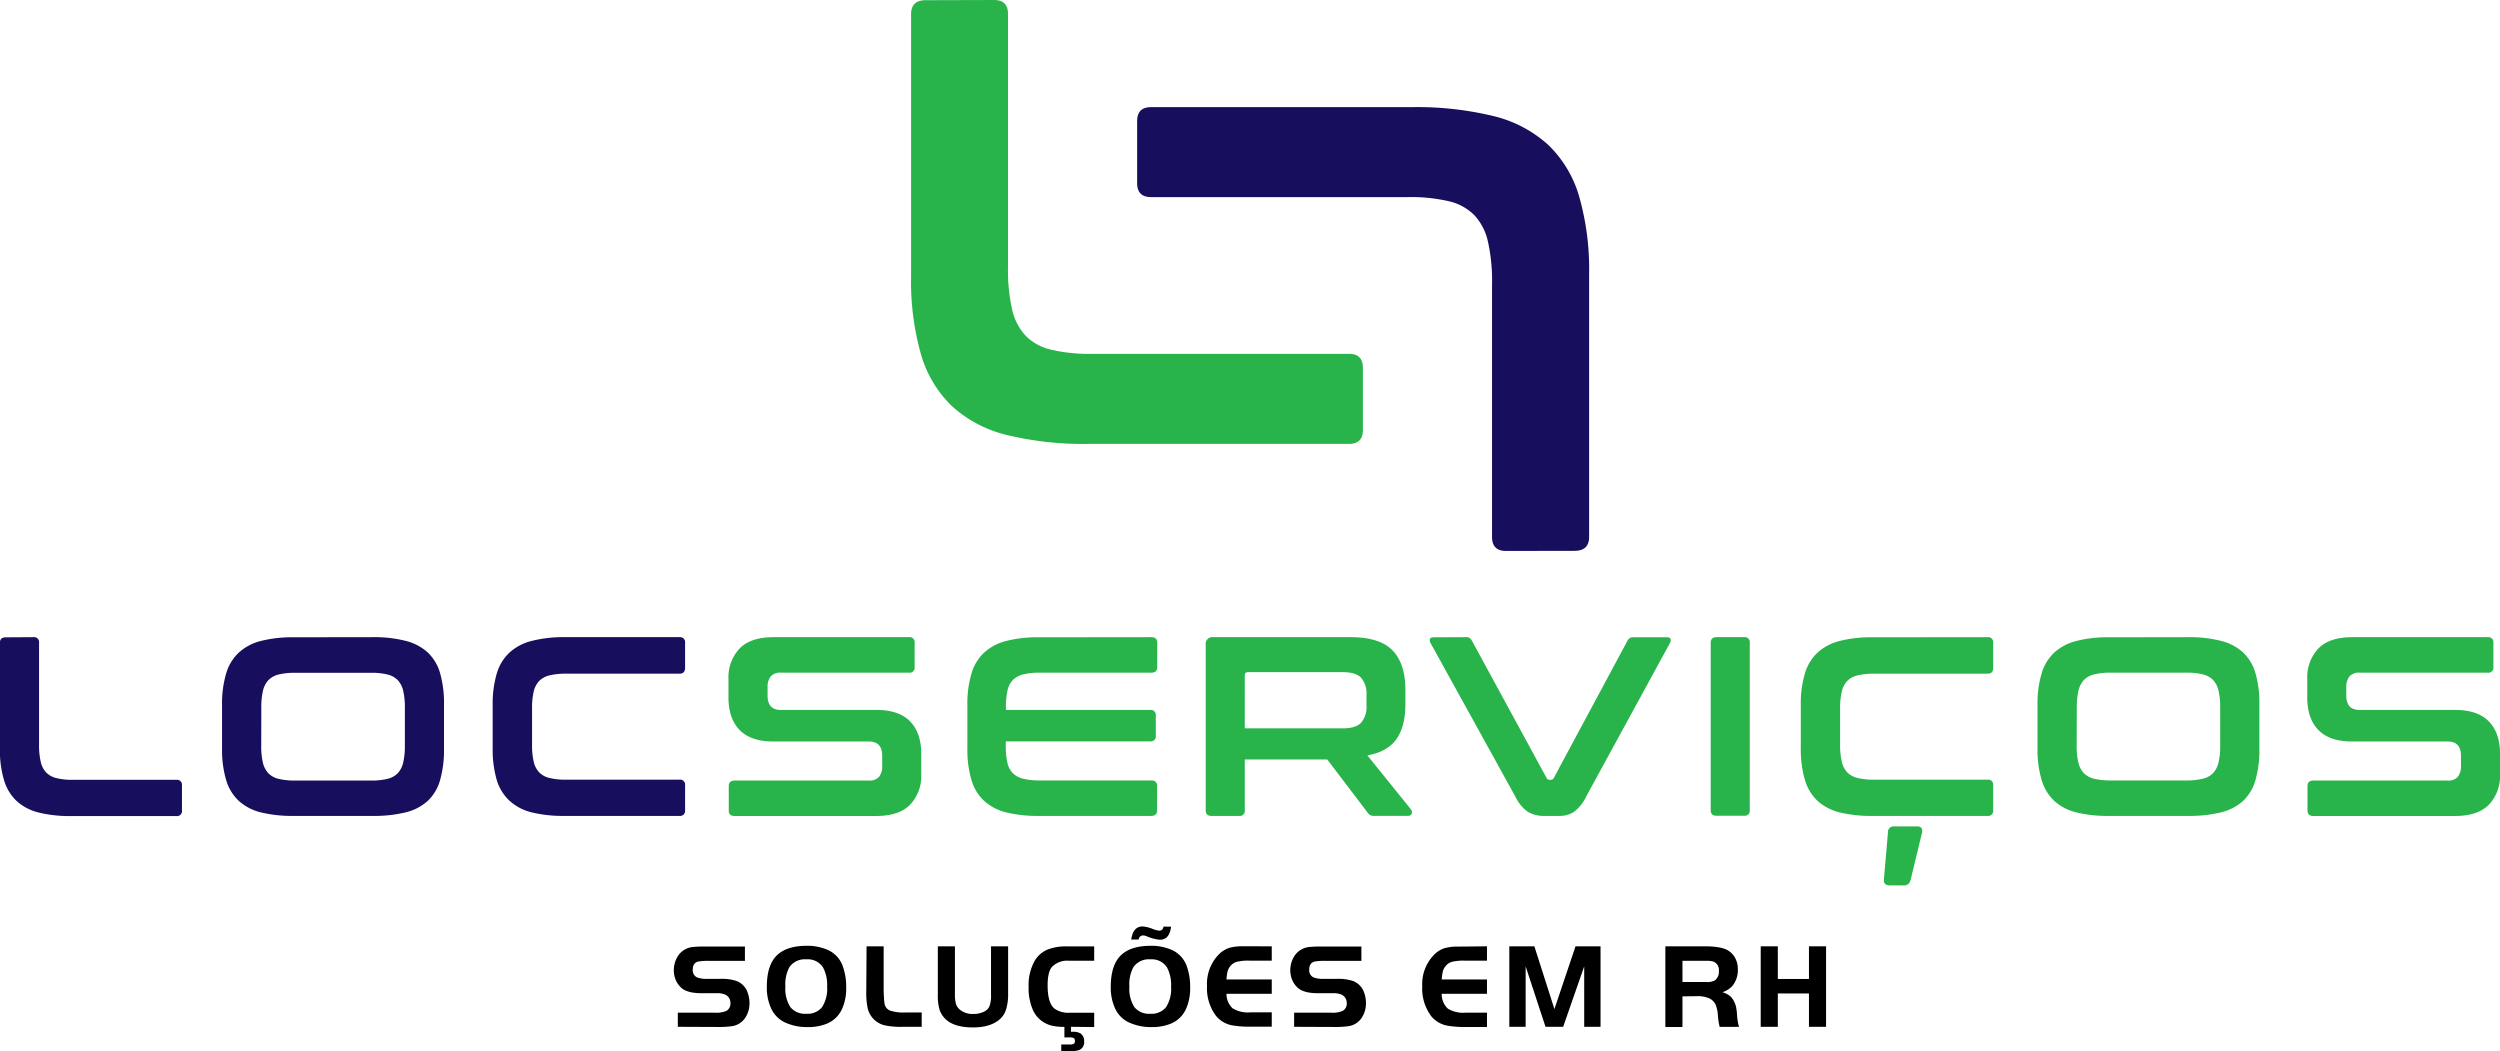 <svg id="Camada_1" data-name="Camada 1" xmlns="http://www.w3.org/2000/svg" viewBox="0 0 612.48 257.48"><defs><style>.cls-1{fill:#170e5d;}.cls-2{fill:#28b34b;}</style></defs><title>Marca</title><path class="cls-1" d="M483.66,303.88q-3.42,0-3.42-3.42v-62a43.92,43.92,0,0,0-1-10.33,13.78,13.78,0,0,0-3.34-6.52,12.91,12.91,0,0,0-6.29-3.42,41.13,41.13,0,0,0-10-1h-62.9q-3.42,0-3.42-3.42V198.57q0-3.42,3.42-3.42h63.84a79.37,79.37,0,0,1,20,2.18A30.64,30.64,0,0,1,494,204.39a28.57,28.57,0,0,1,7.61,12.74,65.28,65.28,0,0,1,2.41,19v64.3q0,3.42-3.57,3.42Z" transform="translate(-114.7 -168.9)"/><path class="cls-2" d="M358.23,168.9q3.42,0,3.42,3.42v62a43.92,43.92,0,0,0,1,10.33,13.78,13.78,0,0,0,3.34,6.52,12.91,12.91,0,0,0,6.29,3.42,41.13,41.13,0,0,0,10,1h62.9q3.42,0,3.42,3.42v15.22q0,3.42-3.42,3.42H381.37a79.37,79.37,0,0,1-20-2.18,30.64,30.64,0,0,1-13.44-7.06,28.57,28.57,0,0,1-7.61-12.74,65.28,65.28,0,0,1-2.41-19v-64.3q0-3.42,3.57-3.42Z" transform="translate(-114.7 -168.9)"/><path d="M280.76,420.46V417h9a6.34,6.34,0,0,0,2.89-.44,2,2,0,0,0,1-1.86,2.24,2.24,0,0,0-1.21-2.1,4.92,4.92,0,0,0-2.21-.37h-3.66c-2.23,0-3.84-.41-4.82-1.21a5.37,5.37,0,0,1-1.45-1.93,6.12,6.12,0,0,1-.52-2.48,6.44,6.44,0,0,1,1.22-3.8,5,5,0,0,1,3.79-1.93c.59-.06,1.47-.09,2.63-.09h9.78v3.51h-8.82a14.77,14.77,0,0,0-2.63.17c-.89.22-1.33.89-1.33,2a1.89,1.89,0,0,0,1.11,1.91,6.72,6.72,0,0,0,2.49.33h3.16a11.72,11.72,0,0,1,3.63.42,4.54,4.54,0,0,1,2.87,2.48,7.56,7.56,0,0,1,.64,3.06,6.37,6.37,0,0,1-.83,3.23,4.73,4.73,0,0,1-3.48,2.41,23,23,0,0,1-3.38.19Z" transform="translate(-114.7 -168.9)"/><path d="M312.27,400.61a12.56,12.56,0,0,1,5.2,1,6.83,6.83,0,0,1,3.7,4,14.79,14.79,0,0,1,.84,5.23,12.17,12.17,0,0,1-1,5.21,7,7,0,0,1-3.88,3.7,12.2,12.2,0,0,1-4.52.78,12.74,12.74,0,0,1-5.8-1.24,7,7,0,0,1-3.15-3.26,12.06,12.06,0,0,1-1.09-5.38c0-3.76.93-6.43,2.8-8Q307.71,400.64,312.27,400.61Zm0,3.32a4.63,4.63,0,0,0-4.16,1.89,8.87,8.87,0,0,0-1,4.74,8.43,8.43,0,0,0,1.24,5.1,4.63,4.63,0,0,0,3.92,1.6,4.5,4.5,0,0,0,3.83-1.62,8.27,8.27,0,0,0,1.24-5,9.08,9.08,0,0,0-1-4.72A4.41,4.41,0,0,0,312.3,403.93Z" transform="translate(-114.7 -168.9)"/><path d="M327,400.74h4.19V411.8c.06,1.41.12,2.34.19,2.81a2.23,2.23,0,0,0,1.29,1.84,10.31,10.31,0,0,0,3.84.5h4v3.51H336a19.44,19.44,0,0,1-4.59-.37,5.61,5.61,0,0,1-4.13-4.14,18.31,18.31,0,0,1-.35-4.15Z" transform="translate(-114.7 -168.9)"/><path d="M348.65,400.74v11.81a8.42,8.42,0,0,0,.23,2.21,3,3,0,0,0,.79,1.33,4.8,4.8,0,0,0,3.47,1.22,5.92,5.92,0,0,0,2.47-.48,2.86,2.86,0,0,0,1.46-1.3,7.34,7.34,0,0,0,.42-3V400.74h4.19v11.61a12.7,12.7,0,0,1-.48,3.8,5.28,5.28,0,0,1-1.5,2.41q-2.32,2.06-6.63,2.05-4.56,0-6.68-2a5.77,5.77,0,0,1-1.51-2.34,12.18,12.18,0,0,1-.42-3.62V400.74Z" transform="translate(-114.7 -168.9)"/><path d="M377.08,420.46v1.22h.32a3.73,3.73,0,0,1,2,.39,2.2,2.2,0,0,1,.9,2,2,2,0,0,1-1.22,2.08,5.16,5.16,0,0,1-1.88.25H374.7v-1.61h2.08a1.82,1.82,0,0,0,1-.18.76.76,0,0,0,.26-.67.79.79,0,0,0-.25-.69,1.61,1.61,0,0,0-.93-.19h-1.39v-2.58a13.47,13.47,0,0,1-2.61-.21,6.79,6.79,0,0,1-5.16-4.06,13.51,13.51,0,0,1-1-5.54,12.08,12.08,0,0,1,1.55-6.47,6.52,6.52,0,0,1,3-2.62,12.09,12.09,0,0,1,4.83-.82h6.69v3.51h-6.2a5.22,5.22,0,0,0-4.13,1.5c-.72.83-1.08,2.33-1.08,4.51q0,4.37,1.69,5.73a5.77,5.77,0,0,0,3.67,1h6.05v3.51Z" transform="translate(-114.7 -168.9)"/><path d="M396.55,400.61a12.6,12.6,0,0,1,5.2,1,6.89,6.89,0,0,1,3.7,4,14.8,14.8,0,0,1,.83,5.23,12.32,12.32,0,0,1-1,5.21,7,7,0,0,1-3.89,3.7,12.16,12.16,0,0,1-4.52.78,12.73,12.73,0,0,1-5.79-1.24,7,7,0,0,1-3.16-3.26,12.2,12.2,0,0,1-1.09-5.38c0-3.76.94-6.43,2.81-8C391.19,401.31,393.51,400.63,396.55,400.61Zm0,3.32a4.62,4.62,0,0,0-4.16,1.89,8.77,8.77,0,0,0-1,4.74,8.43,8.43,0,0,0,1.24,5.1,4.61,4.61,0,0,0,3.91,1.6,4.52,4.52,0,0,0,3.84-1.62,8.35,8.35,0,0,0,1.23-5,9.19,9.19,0,0,0-1-4.72A4.42,4.42,0,0,0,396.58,403.93Zm5.05-8c-.25,2.14-1.17,3.2-2.76,3.2a11,11,0,0,1-3.35-.91,2.13,2.13,0,0,0-.72-.14,1.05,1.05,0,0,0-1.1,1h-1.83q.45-3.21,2.8-3.21a8.43,8.43,0,0,1,2.46.61,6.22,6.22,0,0,0,1.6.43c.57,0,.92-.33,1.07-1Z" transform="translate(-114.7 -168.9)"/><path d="M426.27,400.74v3.51H420.8a12.2,12.2,0,0,0-3.13.29,3.21,3.21,0,0,0-1.63,1.15,3.58,3.58,0,0,0-.59,1.17,13,13,0,0,0-.27,2h11.09v3.51H415.18a4.85,4.85,0,0,0,1.48,3.55,7.18,7.18,0,0,0,4.32,1h5.29v3.51H420.8a25,25,0,0,1-3.92-.28,6.7,6.7,0,0,1-4.23-2.32,11.26,11.26,0,0,1-2.24-7.37,10.29,10.29,0,0,1,3.16-8,6.49,6.49,0,0,1,2.32-1.35,11.54,11.54,0,0,1,3.29-.38Z" transform="translate(-114.7 -168.9)"/><path d="M431.75,420.46V417h9a6.31,6.31,0,0,0,2.89-.44,2,2,0,0,0,1-1.86,2.24,2.24,0,0,0-1.21-2.1,4.89,4.89,0,0,0-2.21-.37H437.6c-2.23,0-3.84-.41-4.82-1.21a5.37,5.37,0,0,1-1.45-1.93,6.12,6.12,0,0,1-.52-2.48,6.44,6.44,0,0,1,1.22-3.8,5,5,0,0,1,3.8-1.93c.58-.06,1.46-.09,2.63-.09h9.77v3.51h-8.82a14.77,14.77,0,0,0-2.63.17c-.89.22-1.33.89-1.33,2a1.89,1.89,0,0,0,1.11,1.91,6.72,6.72,0,0,0,2.49.33h3.16a11.72,11.72,0,0,1,3.63.42,4.54,4.54,0,0,1,2.87,2.48,7.56,7.56,0,0,1,.64,3.06,6.37,6.37,0,0,1-.83,3.23,4.73,4.73,0,0,1-3.48,2.41,23,23,0,0,1-3.38.19Z" transform="translate(-114.7 -168.9)"/><path d="M479,400.74v3.51h-5.47a12.25,12.25,0,0,0-3.13.29,3.15,3.15,0,0,0-1.62,1.15,3.4,3.4,0,0,0-.59,1.17,12.66,12.66,0,0,0-.28,2H479v3.51H467.91A4.85,4.85,0,0,0,469.4,416a7.18,7.18,0,0,0,4.32,1H479v3.51h-5.47a24.88,24.88,0,0,1-3.91-.28,6.7,6.7,0,0,1-4.24-2.32,11.26,11.26,0,0,1-2.24-7.37,10.26,10.26,0,0,1,3.17-8,6.37,6.37,0,0,1,2.31-1.35,11.59,11.59,0,0,1,3.29-.38Z" transform="translate(-114.7 -168.9)"/><path d="M490.61,400.74l4.91,15.38,5.17-15.38h6.13v19.72h-4V405.65l-5.16,14.81h-4.32l-4.87-14.81v14.81h-4V400.74Z" transform="translate(-114.7 -168.9)"/><path d="M526.89,413v7.5H522.7V400.74h9.62q4.14,0,5.79,1.05a4.83,4.83,0,0,1,1.72,1.87,5.42,5.42,0,0,1,.62,2.57,6.08,6.08,0,0,1-1.43,4.33,5.68,5.68,0,0,1-2.34,1.42,6.06,6.06,0,0,1,1.75.85,4.28,4.28,0,0,1,1.07,1.36,5.62,5.62,0,0,1,.51,1.35,14.68,14.68,0,0,1,.25,1.94,13.63,13.63,0,0,0,.48,3H536a16.68,16.68,0,0,1-.43-2.81A8.16,8.16,0,0,0,535,415a3.42,3.42,0,0,0-1.38-1.44,7.05,7.05,0,0,0-3.32-.6Zm0-3.51h5.89a3.86,3.86,0,0,0,2.09-.43,2.62,2.62,0,0,0,.94-2.29,2.18,2.18,0,0,0-1.41-2.31,5.6,5.6,0,0,0-1.62-.17h-5.89Z" transform="translate(-114.7 -168.9)"/><path d="M562.07,400.74v19.72h-4.19v-8.17h-7.63v8.17h-4.19V400.74h4.19v8h7.63v-8Z" transform="translate(-114.7 -168.9)"/><path class="cls-1" d="M122.9,325a1.22,1.22,0,0,1,1.37,1.38v25a17.84,17.84,0,0,0,.41,4.16,5.57,5.57,0,0,0,1.35,2.63,5.24,5.24,0,0,0,2.53,1.37,16.22,16.22,0,0,0,4,.41h25.34a1.22,1.22,0,0,1,1.38,1.38v6.13a1.22,1.22,0,0,1-1.38,1.37H132.22a32.23,32.23,0,0,1-8.07-.87,12.39,12.39,0,0,1-5.41-2.85,11.48,11.48,0,0,1-3.07-5.13,26.2,26.2,0,0,1-1-7.66v-25.9q0-1.38,1.44-1.38Z" transform="translate(-114.7 -168.9)"/><path class="cls-1" d="M206,325a31.52,31.52,0,0,1,8.1.91,12.54,12.54,0,0,1,5.44,2.88,11.26,11.26,0,0,1,3,5.1,27,27,0,0,1,.94,7.63v10.76a27.35,27.35,0,0,1-.94,7.66,11.26,11.26,0,0,1-3,5.13,12.4,12.4,0,0,1-5.44,2.85,32.59,32.59,0,0,1-8.1.87H186.64a32.23,32.23,0,0,1-8.07-.87,12.45,12.45,0,0,1-5.41-2.85A11.38,11.38,0,0,1,170.1,360a26.2,26.2,0,0,1-1-7.66V341.55a25.89,25.89,0,0,1,1-7.63,11.38,11.38,0,0,1,3.06-5.1,12.59,12.59,0,0,1,5.41-2.88,31.16,31.16,0,0,1,8.07-.91ZM178.7,351.62a17.64,17.64,0,0,0,.4,4.1,5.71,5.71,0,0,0,1.35,2.63,5.24,5.24,0,0,0,2.53,1.37,16.8,16.8,0,0,0,4,.41H205.6a16.71,16.71,0,0,0,4-.41,5.24,5.24,0,0,0,2.53-1.37,5.62,5.62,0,0,0,1.35-2.63,17.58,17.58,0,0,0,.41-4.1v-9.38a17.58,17.58,0,0,0-.41-4.1,5.62,5.62,0,0,0-1.35-2.63,5.24,5.24,0,0,0-2.53-1.37,16.22,16.22,0,0,0-4-.41H187a16.31,16.31,0,0,0-4,.41,5.24,5.24,0,0,0-2.53,1.37,5.71,5.71,0,0,0-1.35,2.63,17.64,17.64,0,0,0-.4,4.1Z" transform="translate(-114.7 -168.9)"/><path class="cls-1" d="M281.16,325a1.22,1.22,0,0,1,1.38,1.38v6.13q0,1.44-1.38,1.44H253.33a16.75,16.75,0,0,0-4,.41,5.24,5.24,0,0,0-2.53,1.37,5.56,5.56,0,0,0-1.35,2.6,17.51,17.51,0,0,0-.4,4.13v8.88a17.9,17.9,0,0,0,.4,4.16,5.57,5.57,0,0,0,1.35,2.63,5.24,5.24,0,0,0,2.53,1.37,16.26,16.26,0,0,0,4,.41h27.83a1.22,1.22,0,0,1,1.38,1.38v6.13a1.22,1.22,0,0,1-1.38,1.37H253a32.23,32.23,0,0,1-8.07-.87,12.45,12.45,0,0,1-5.41-2.85A11.48,11.48,0,0,1,236.4,360a26.57,26.57,0,0,1-1-7.66V341.55a26.26,26.26,0,0,1,1-7.63,11.49,11.49,0,0,1,3.07-5.1,12.59,12.59,0,0,1,5.41-2.88A31.16,31.16,0,0,1,253,325Z" transform="translate(-114.7 -168.9)"/><path class="cls-2" d="M337.4,325a1.22,1.22,0,0,1,1.38,1.38v5.94a1.22,1.22,0,0,1-1.38,1.38H306.06a3.08,3.08,0,0,0-2.56.94,4,4,0,0,0-.75,2.56v2.13c0,2.34,1.08,3.5,3.25,3.5h23.46c3.62,0,6.36.93,8.19,2.79s2.75,4.51,2.75,8v5a10.22,10.22,0,0,1-2.69,7.38q-2.68,2.81-8.38,2.81H294.68c-1,0-1.44-.46-1.44-1.37V361.5c0-.91.48-1.37,1.44-1.37h32.84a3.08,3.08,0,0,0,2.56-.94,4,4,0,0,0,.75-2.57v-2.56c0-2.34-1.08-3.5-3.25-3.5H304.12q-5.44,0-8.19-2.79t-2.76-8v-4.57a10.26,10.26,0,0,1,2.69-7.38c1.8-1.88,4.59-2.82,8.39-2.82Z" transform="translate(-114.7 -168.9)"/><path class="cls-2" d="M396.77,325q1.44,0,1.44,1.38v5.94q0,1.38-1.44,1.38H369.43a16.17,16.17,0,0,0-4,.41,5.48,5.48,0,0,0-2.57,1.37,5.27,5.27,0,0,0-1.34,2.63,18.94,18.94,0,0,0-.38,4.1v.62h35.34a1.22,1.22,0,0,1,1.38,1.38v4.94a1.22,1.22,0,0,1-1.38,1.38H361.11v1.06a18.94,18.94,0,0,0,.38,4.1,5.27,5.27,0,0,0,1.34,2.63,5.48,5.48,0,0,0,2.57,1.37,16.66,16.66,0,0,0,4,.41h27.34c1,0,1.44.46,1.44,1.37v5.95c0,.91-.48,1.37-1.44,1.37H369.24a32.23,32.23,0,0,1-8.07-.87,12.45,12.45,0,0,1-5.41-2.85A11.38,11.38,0,0,1,352.7,360a26.2,26.2,0,0,1-1-7.66V341.55a25.89,25.89,0,0,1,1-7.63,11.38,11.38,0,0,1,3.06-5.1,12.59,12.59,0,0,1,5.41-2.88,31.16,31.16,0,0,1,8.07-.91Z" transform="translate(-114.7 -168.9)"/><path class="cls-2" d="M445.56,325c4.79,0,8.24,1.09,10.32,3.26s3.13,5.38,3.13,9.63v3.57c0,3.58-.73,6.42-2.19,8.5s-3.84,3.42-7.13,4l10.7,13.26a1,1,0,0,1,.18.94c-.08.41-.41.62-1,.62H451.5a2.44,2.44,0,0,1-1.12-.18,2.34,2.34,0,0,1-.63-.63l-9.88-13H419.66v12.45a1.21,1.21,0,0,1-1.37,1.37h-6.76c-1,0-1.44-.46-1.44-1.37V326.91A1.66,1.66,0,0,1,412,325Zm-25.9,22.34h24q3.19,0,4.5-1.38a5.85,5.85,0,0,0,1.32-4.19v-2.63a5.85,5.85,0,0,0-1.32-4.19q-1.31-1.38-4.5-1.38H420.47q-.81,0-.81.75Z" transform="translate(-114.7 -168.9)"/><path class="cls-2" d="M473.84,325a1.7,1.7,0,0,1,.9.19,1.93,1.93,0,0,1,.54.63L493.6,359.5a.75.75,0,0,0,.76.44h.31a.78.78,0,0,0,.69-.44l18.07-33.65a1.45,1.45,0,0,1,1.44-.82h8.2c.5,0,.8.14.91.41a1.3,1.3,0,0,1-.16,1l-20.52,37.6a10.06,10.06,0,0,1-3.06,3.81,6.47,6.47,0,0,1-3.51.94H493.1a7.81,7.81,0,0,1-4-.94,9.61,9.61,0,0,1-3.16-3.81l-20.77-37.6a1.25,1.25,0,0,1-.15-1c.1-.27.42-.41,1-.41Z" transform="translate(-114.7 -168.9)"/><path class="cls-2" d="M542,325a1.22,1.22,0,0,1,1.38,1.38v41a1.22,1.22,0,0,1-1.38,1.37h-6.75c-1,0-1.44-.46-1.44-1.37v-41q0-1.38,1.44-1.38Z" transform="translate(-114.7 -168.9)"/><path class="cls-2" d="M601.64,325a1.22,1.22,0,0,1,1.37,1.38v6.13c0,1-.46,1.44-1.37,1.44H573.8a16.66,16.66,0,0,0-4,.41,5.28,5.28,0,0,0-2.54,1.37,5.64,5.64,0,0,0-1.34,2.6,17.44,17.44,0,0,0-.41,4.13v8.88a17.84,17.84,0,0,0,.41,4.16,5.65,5.65,0,0,0,1.34,2.63,5.28,5.28,0,0,0,2.54,1.37,16.17,16.17,0,0,0,4,.41h27.84a1.22,1.22,0,0,1,1.37,1.38v6.13a1.21,1.21,0,0,1-1.37,1.37H573.43a32.23,32.23,0,0,1-8.07-.87,12.49,12.49,0,0,1-5.42-2.85,11.56,11.56,0,0,1-3.06-5.13,26.2,26.2,0,0,1-1-7.66V341.55a25.89,25.89,0,0,1,1-7.63,11.56,11.56,0,0,1,3.06-5.1,12.63,12.63,0,0,1,5.42-2.88,31.16,31.16,0,0,1,8.07-.91Zm-17.27,46.36c1,0,1.44.54,1.19,1.63l-2.75,11.38c-.25,1-.77,1.44-1.57,1.44h-3.56q-1.56,0-1.44-1.44l1-11.57a1.37,1.37,0,0,1,1.5-1.44Z" transform="translate(-114.7 -168.9)"/><path class="cls-2" d="M650.74,325a31.65,31.65,0,0,1,8.11.91,12.59,12.59,0,0,1,5.44,2.88,11.25,11.25,0,0,1,3,5.1,26.67,26.67,0,0,1,.94,7.63v10.76a27,27,0,0,1-.94,7.66,11.25,11.25,0,0,1-3,5.13,12.45,12.45,0,0,1-5.44,2.85,32.73,32.73,0,0,1-8.11.87H631.42a32.23,32.23,0,0,1-8.07-.87,12.43,12.43,0,0,1-5.42-2.85,11.47,11.47,0,0,1-3.06-5.13,26.2,26.2,0,0,1-1-7.66V341.55a25.89,25.89,0,0,1,1-7.63,11.47,11.47,0,0,1,3.06-5.1,12.57,12.57,0,0,1,5.42-2.88,31.16,31.16,0,0,1,8.07-.91Zm-27.27,26.59a17.06,17.06,0,0,0,.41,4.1,5.7,5.7,0,0,0,1.34,2.63,5.28,5.28,0,0,0,2.54,1.37,16.66,16.66,0,0,0,4,.41h18.58a16.66,16.66,0,0,0,4-.41,5.28,5.28,0,0,0,2.54-1.37,5.7,5.7,0,0,0,1.34-2.63,17.58,17.58,0,0,0,.41-4.1v-9.38a17.58,17.58,0,0,0-.41-4.1,5.7,5.7,0,0,0-1.34-2.63,5.28,5.28,0,0,0-2.54-1.37,16.17,16.17,0,0,0-4-.41H631.79a16.17,16.17,0,0,0-4,.41,5.28,5.28,0,0,0-2.54,1.37,5.7,5.7,0,0,0-1.34,2.63,17.06,17.06,0,0,0-.41,4.1Z" transform="translate(-114.7 -168.9)"/><path class="cls-2" d="M724.18,325a1.22,1.22,0,0,1,1.38,1.38v5.94a1.22,1.22,0,0,1-1.38,1.38H692.84a3.08,3.08,0,0,0-2.56.94,4,4,0,0,0-.75,2.56v2.13c0,2.34,1.08,3.5,3.25,3.5h23.46q5.44,0,8.19,2.79t2.76,8v5A10.26,10.26,0,0,1,724.5,366c-1.8,1.87-4.59,2.81-8.39,2.81H681.46c-1,0-1.44-.46-1.44-1.37V361.5c0-.91.48-1.37,1.44-1.37H714.3a3.07,3.07,0,0,0,2.56-.94,4,4,0,0,0,.76-2.57v-2.56c0-2.34-1.09-3.5-3.26-3.5H690.9c-3.62,0-6.36-.93-8.19-2.79s-2.75-4.51-2.75-8v-4.57a10.22,10.22,0,0,1,2.69-7.38Q685.34,325,691,325Z" transform="translate(-114.7 -168.9)"/></svg>